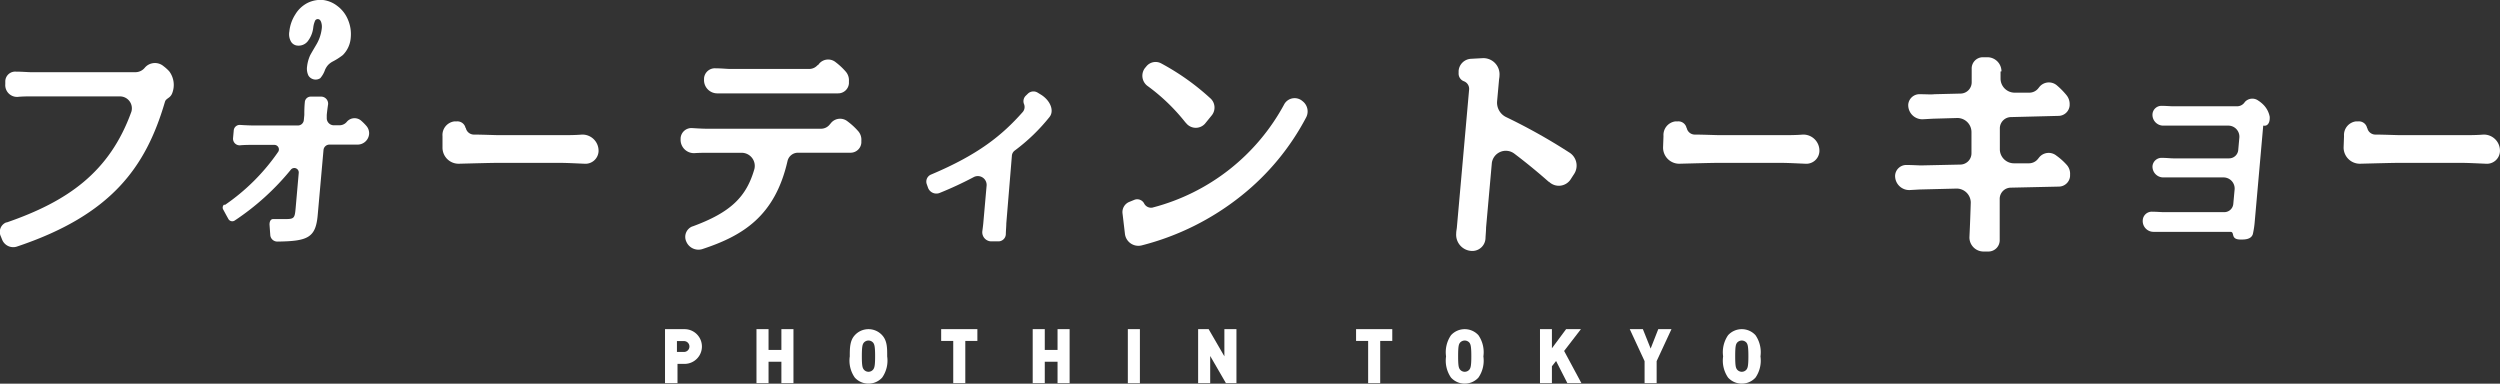 <svg xmlns="http://www.w3.org/2000/svg" xmlns:xlink="http://www.w3.org/1999/xlink" viewBox="0 0 354.24 54.36"><rect x="0" y="0" width="354.24" height="54.36" fill="#333333" stroke="none"/><defs><style>.cls-1{fill:none;}.cls-2{clip-path:url(#clip-path);}.cls-3{fill:#fff;}</style><clipPath id="clip-path"><rect class="cls-1" width="354.24" height="54.36"/></clipPath></defs><title>footlogo_kana</title><g id="レイヤー_2" data-name="レイヤー 2"><g id="レイヤー_1-2" data-name="レイヤー 1"><g class="cls-2"><path class="cls-3" d="M.92,31.53c8.69-3,14.61-7.14,17.7-15.71A1.69,1.69,0,0,0,17,13.66H4.19c-.33,0-1,0-1.7.07A1.67,1.67,0,0,1,.75,11.92l0-.42a1.4,1.4,0,0,1,1.49-1.35c.82,0,1.75.08,2.21.08H19.16a1.72,1.72,0,0,0,1.37-.65,1.89,1.89,0,0,1,2.66-.19,5.7,5.7,0,0,1,.68.6,1.29,1.29,0,0,1,.15.17,3.22,3.22,0,0,1,.38,3.05,1.36,1.36,0,0,1-.53.66c-.37.27-.43.34-.51.6-2.71,9.23-7.58,16-21,20.48a1.69,1.69,0,0,1-2.06-1L.12,33.5a1.45,1.45,0,0,1,.8-2"/><path class="cls-3" d="M31.84,29.06a29.09,29.09,0,0,0,7.6-7.58.64.64,0,0,0-.57-.95h-3.1c-.51,0-1.14,0-1.75.06a.94.94,0,0,1-1-1l.1-1.1A.85.85,0,0,1,34,17.7c.7.05,1.57.08,2,.08h6.22a.84.84,0,0,0,.83-.76l.07-.72c0-.34,0-1.13.07-1.78a.84.84,0,0,1,.84-.83h1.52a1,1,0,0,1,.94,1.09c-.13.84-.18,1.4-.19,1.52l0,.45a1,1,0,0,0,.95,1h.84a1.33,1.33,0,0,0,1.06-.5,1.43,1.43,0,0,1,2.06-.12,7.29,7.29,0,0,1,.73.74A1.58,1.58,0,0,1,52.3,19a1.64,1.64,0,0,1-1.63,1.49h-4a.84.84,0,0,0-.83.76l-.82,9.2c-.28,3.22-1.37,3.73-5.72,3.78a1,1,0,0,1-1-.88l-.11-1.53c0-.53.22-.8.56-.78.67,0,1.52,0,1.77,0,1.18,0,1.25-.19,1.37-1.54l.44-5a.63.63,0,0,0-1.09-.49,35.8,35.8,0,0,1-8,7.25.63.63,0,0,1-.89-.25c-.23-.41-.51-.93-.71-1.3a.55.55,0,0,1,.14-.74"/><path class="cls-3" d="M66,18.12h0a1.18,1.18,0,0,0,1.11.95c1.21,0,3,.08,3.56.08h9.16c.7,0,1.67,0,2.63-.08a2.29,2.29,0,0,1,2.35,2.42,1.86,1.86,0,0,1-2,1.71c-1.21-.05-2.49-.12-3.34-.12H70.34c-.8,0-3.34.07-5.33.12a2.28,2.28,0,0,1-2.31-2.32l0-1.61a1.94,1.94,0,0,1,1.69-2.07l.34,0a1.18,1.18,0,0,1,1.24.95"/><path class="cls-3" d="M239,18.12h0a1.17,1.17,0,0,0,1.11.95c1.21,0,3,.08,3.55.08h9.17c.69,0,1.66,0,2.63-.08a2.28,2.28,0,0,1,2.34,2.42,1.86,1.86,0,0,1-2,1.71c-1.21-.05-2.49-.12-3.34-.12h-9.17c-.79,0-3.33.07-5.33.12a2.29,2.29,0,0,1-2.31-2.32l.06-1.61a1.94,1.94,0,0,1,1.69-2.07l.33,0a1.18,1.18,0,0,1,1.25.95"/><path class="cls-3" d="M335.43,18.12h0a1.18,1.18,0,0,0,1.11.95c1.21,0,3,.08,3.56.08h9.16c.7,0,1.66,0,2.63-.08a2.28,2.28,0,0,1,2.34,2.42,1.85,1.85,0,0,1-2,1.71c-1.21-.05-2.49-.12-3.34-.12h-9.16c-.8,0-3.34.07-5.33.12a2.3,2.3,0,0,1-2.32-2.32l.06-1.61a1.94,1.94,0,0,1,1.69-2.07l.33,0a1.18,1.18,0,0,1,1.25.95"/><path class="cls-3" d="M142.59,31.65c0,.4-.06,1-.07,1.55a1.05,1.05,0,0,1-1.07,1h-1a1.29,1.29,0,0,1-1.26-1.42c.06-.43.11-.85.14-1.16l.47-5.33A1.25,1.25,0,0,0,138,25.08a50.93,50.93,0,0,1-4.91,2.28,1.26,1.26,0,0,1-1.61-.81l-.16-.45a1.08,1.08,0,0,1,.59-1.36c6.72-2.83,10.09-5.57,13-8.86a1.09,1.09,0,0,0,.19-1.13,1.09,1.09,0,0,1,.24-1.18l.32-.31a1.14,1.14,0,0,1,1.41-.11l.46.28c1.34.85,1.87,2.3,1.18,3.15a26.52,26.52,0,0,1-4.92,4.75,1,1,0,0,0-.41.74Z"/><path class="cls-3" d="M219.48,25.79c-1.91-1.69-3.56-3-4.88-4a2,2,0,0,0-3.21,1.28l-.82,9.18c0,.44-.06,1-.08,1.49a1.87,1.87,0,0,1-1.9,1.82,2.3,2.3,0,0,1-2.25-2.51c0-.29.07-.57.09-.8l1.74-19.59a1.15,1.15,0,0,0-.75-1.15,1.16,1.16,0,0,1-.74-1.15l0-.32a1.86,1.86,0,0,1,1.77-1.71l1.65-.09a2.29,2.29,0,0,1,2.37,2.49c0,.24-.06.46-.07.66l-.27,3a2.28,2.28,0,0,0,1.3,2.21,81.87,81.87,0,0,1,8.92,5,2.18,2.18,0,0,1,.76,2.95l-.58.9a2,2,0,0,1-3.08.27"/><path class="cls-3" d="M283.47,10.13c0,.31,0,.63,0,1a2,2,0,0,0,2,2l2.1,0a1.61,1.61,0,0,0,1.25-.62l.16-.2a1.74,1.74,0,0,1,2.52-.17,10.57,10.57,0,0,1,1.32,1.35,2,2,0,0,1,.44,1.37v.09a1.6,1.6,0,0,1-1.58,1.47l-6.72.17a1.6,1.6,0,0,0-1.59,1.61l0,3a2,2,0,0,0,2,1.94l2.13,0a1.62,1.62,0,0,0,1.26-.61l.2-.25a1.74,1.74,0,0,1,2.42-.23,8.84,8.84,0,0,1,1.42,1.26,1.88,1.88,0,0,1,.52,1.45l0,.21a1.61,1.61,0,0,1-1.58,1.47l-6.8.15a1.59,1.59,0,0,0-1.59,1.61c0,1.67,0,4,0,5.8a1.6,1.6,0,0,1-1.56,1.64l-.73,0a2,2,0,0,1-2-2c.09-1.89.15-3.62.19-4.92a2,2,0,0,0-2-2l-5.25.13-1.42.08a2,2,0,0,1-2.05-2.08v0a1.59,1.59,0,0,1,1.69-1.47c.8,0,1.63.06,2,.06l5.54-.12a1.6,1.6,0,0,0,1.59-1.6l0-3a2,2,0,0,0-2-2l-3.48.1-1.43.08a2,2,0,0,1-2.05-2.08,1.6,1.6,0,0,1,1.7-1.47c.79,0,1.59.06,2,0l3.7-.09a1.6,1.6,0,0,0,1.59-1.64c0-.69,0-1.3,0-1.86a1.59,1.59,0,0,1,1.59-1.65h.63a2,2,0,0,1,2,2"/><path class="cls-3" d="M321,17.8a.94.94,0,0,1-.31,0l-1.2,13.56a12.35,12.35,0,0,1-.27,1.81c-.24.77-1.18.77-1.63.77h-.12c-1.49,0-.75-1.09-1.43-1.09h-9.74l-1.08,0a1.53,1.53,0,0,1-1.6-1.66A1.28,1.28,0,0,1,305,30c.59,0,1.21.06,1.56.06h8.61a1.28,1.28,0,0,0,1.28-1.18l.19-2.07a1.58,1.58,0,0,0-1.55-1.67h-7.43l-1.09,0A1.53,1.53,0,0,1,305,23.54h0a1.29,1.29,0,0,1,1.38-1.17c.59,0,1.22.07,1.55.07h7.93a1.3,1.3,0,0,0,1.29-1.19l.16-1.79a1.57,1.57,0,0,0-1.54-1.66h-8.1l-1.09,0A1.53,1.53,0,0,1,305,16.16,1.27,1.27,0,0,1,306.35,15c.59,0,1.21.06,1.55.06H317a1.29,1.29,0,0,0,1-.49l.08-.11a1.42,1.42,0,0,1,1.9-.21,4.11,4.11,0,0,1,.63.49,3.28,3.28,0,0,1,1,1.81c.06,1.23-.64,1.26-.64,1.26"/><path class="cls-3" d="M163.35,29.4A29.65,29.65,0,0,0,182,14.72a1.69,1.69,0,0,1,2.56-.39,1.83,1.83,0,0,1,.54,2.26,35,35,0,0,1-9.2,11.14,37.35,37.35,0,0,1-14.16,7.05,1.92,1.92,0,0,1-2.34-1.63l-.34-2.88a1.56,1.56,0,0,1,1-1.68l.71-.29a1.11,1.11,0,0,1,1.35.53,1.1,1.1,0,0,0,1.25.57m4.64-12a27.34,27.34,0,0,0-5.34-5.17,1.8,1.8,0,0,1-.44-2.58l.21-.25A1.68,1.68,0,0,1,164.57,9a34.22,34.22,0,0,1,6.89,4.89,1.76,1.76,0,0,1,.27,2.42l-1,1.23a1.75,1.75,0,0,1-2.72-.17"/><path class="cls-3" d="M98.11,32.09c5.46-2,7.66-4.21,8.79-8.16a1.86,1.86,0,0,0-1.8-2.28H99.86c-.09,0-.71,0-1.48.05a1.89,1.89,0,0,1-1.94-2v-.14a1.54,1.54,0,0,1,1.66-1.41c.75.05,1.54.09,2,.09h16.22a1.56,1.56,0,0,0,1.2-.54l.28-.33a1.68,1.68,0,0,1,2.31-.16,9.56,9.56,0,0,1,1.48,1.36,1.83,1.83,0,0,1,.46,1.36l0,.3a1.53,1.53,0,0,1-1.55,1.41H113.1a1.52,1.52,0,0,0-1.51,1.17c-1.79,7.86-6.38,10.62-12.12,12.5a1.87,1.87,0,0,1-2.23-1.09,1.59,1.59,0,0,1,.87-2.14M115.88,9.26l.21-.26a1.68,1.68,0,0,1,2.34-.17,9.37,9.37,0,0,1,1.42,1.33,1.86,1.86,0,0,1,.44,1.34l0,.32a1.53,1.53,0,0,1-1.55,1.41H103.18c-.37,0-.91,0-1.48,0a1.88,1.88,0,0,1-1.94-2v-.14a1.54,1.54,0,0,1,1.65-1.41c.78,0,1.62.09,2.06.09h11.18a1.56,1.56,0,0,0,1.22-.57"/><path class="cls-3" d="M97,51.56h-1v2.73H94.23V46.64H97a2.46,2.46,0,0,1,0,4.92m-.08-3.23h-1v1.54h1a.77.77,0,0,0,0-1.54"/><polygon class="cls-3" points="110.72 54.29 110.72 51.26 108.9 51.26 108.9 54.29 107.19 54.29 107.19 46.64 108.9 46.64 108.9 49.58 110.72 49.58 110.72 46.64 112.43 46.64 112.43 54.29 110.72 54.29"/><path class="cls-3" d="M125,53.5a2.62,2.62,0,0,1-3.88,0,4.19,4.19,0,0,1-.71-3c0-1.16,0-2.23.71-3a2.62,2.62,0,0,1,3.88,0c.74.81.71,1.88.71,3a4.19,4.19,0,0,1-.71,3m-1.26-4.92a.87.87,0,0,0-1.36,0c-.16.23-.26.49-.26,1.89s.1,1.64.26,1.87a.85.85,0,0,0,1.36,0c.16-.23.26-.48.26-1.87s-.1-1.66-.26-1.89"/><polygon class="cls-3" points="136.78 48.31 136.78 54.29 135.07 54.29 135.07 48.31 133.36 48.31 133.36 46.64 138.49 46.64 138.49 48.31 136.78 48.31"/><polygon class="cls-3" points="149.85 54.29 149.85 51.26 148.04 51.26 148.04 54.29 146.33 54.29 146.33 46.64 148.04 46.64 148.04 49.58 149.85 49.58 149.85 46.64 151.56 46.64 151.56 54.29 149.85 54.29"/><rect class="cls-3" x="159.81" y="46.64" width="1.71" height="7.66"/><polygon class="cls-3" points="173.71 54.29 171.48 50.44 171.48 54.29 169.77 54.29 169.77 46.64 171.26 46.64 173.49 50.49 173.49 46.64 175.2 46.64 175.2 54.29 173.71 54.29"/><polygon class="cls-3" points="195.57 48.31 195.57 54.29 193.86 54.29 193.86 48.31 192.15 48.31 192.15 46.64 197.28 46.64 197.28 48.31 195.57 48.31"/><path class="cls-3" d="M209.49,53.5a2.63,2.63,0,0,1-3.89,0,4.23,4.23,0,0,1-.7-3,4.25,4.25,0,0,1,.7-3,2.63,2.63,0,0,1,3.89,0,4.25,4.25,0,0,1,.7,3,4.23,4.23,0,0,1-.7,3m-1.26-4.92a.88.88,0,0,0-1.37,0c-.16.23-.25.49-.25,1.89s.09,1.64.25,1.87a.86.86,0,0,0,1.37,0c.15-.23.25-.48.25-1.87s-.1-1.66-.25-1.89"/><polygon class="cls-3" points="222.09 54.29 220.49 51.15 219.9 51.9 219.9 54.29 218.21 54.29 218.21 46.64 219.9 46.64 219.9 49.35 221.91 46.64 224.01 46.64 221.63 49.73 224.08 54.29 222.09 54.29"/><polygon class="cls-3" points="234.74 51.17 234.74 54.29 233.03 54.29 233.03 51.17 230.93 46.64 232.79 46.64 233.89 49.39 234.97 46.64 236.84 46.64 234.74 51.17"/><path class="cls-3" d="M248.75,53.5a2.63,2.63,0,0,1-3.89,0,4.23,4.23,0,0,1-.7-3,4.25,4.25,0,0,1,.7-3,2.63,2.63,0,0,1,3.89,0,4.25,4.25,0,0,1,.7,3,4.23,4.23,0,0,1-.7,3m-1.26-4.92a.88.88,0,0,0-1.37,0c-.16.23-.25.49-.25,1.89s.09,1.64.25,1.87a.86.86,0,0,0,1.37,0c.15-.23.25-.48.25-1.87s-.1-1.66-.25-1.89"/><path class="cls-3" d="M45.78,0a4.11,4.11,0,0,1,2,.83,4.58,4.58,0,0,1,1.54,2,5.15,5.15,0,0,1,.38,2.49,3.87,3.87,0,0,1-1.12,2.48,8.93,8.93,0,0,1-1.46.93,2.62,2.62,0,0,0-.65.5,2.65,2.65,0,0,0-.42.68,3.56,3.56,0,0,1-.67,1.17,1.2,1.2,0,0,1-1.67-.36,2.23,2.23,0,0,1-.2-1.29,5.3,5.3,0,0,1,.4-1.51c.05-.13.34-.63.86-1.51a5.72,5.72,0,0,0,.82-2.35,2,2,0,0,0-.09-.94c-.09-.25-.23-.39-.42-.41a.42.42,0,0,0-.43.22,3.37,3.37,0,0,0-.26.95,3.87,3.87,0,0,1-.81,2,1.66,1.66,0,0,1-1.44.58,1.16,1.16,0,0,1-.91-.57A2.12,2.12,0,0,1,41,4.46a5.45,5.45,0,0,1,.84-2.41A4.31,4.31,0,0,1,43.55.43,4.14,4.14,0,0,1,45.78,0"/></g></g></g></svg>